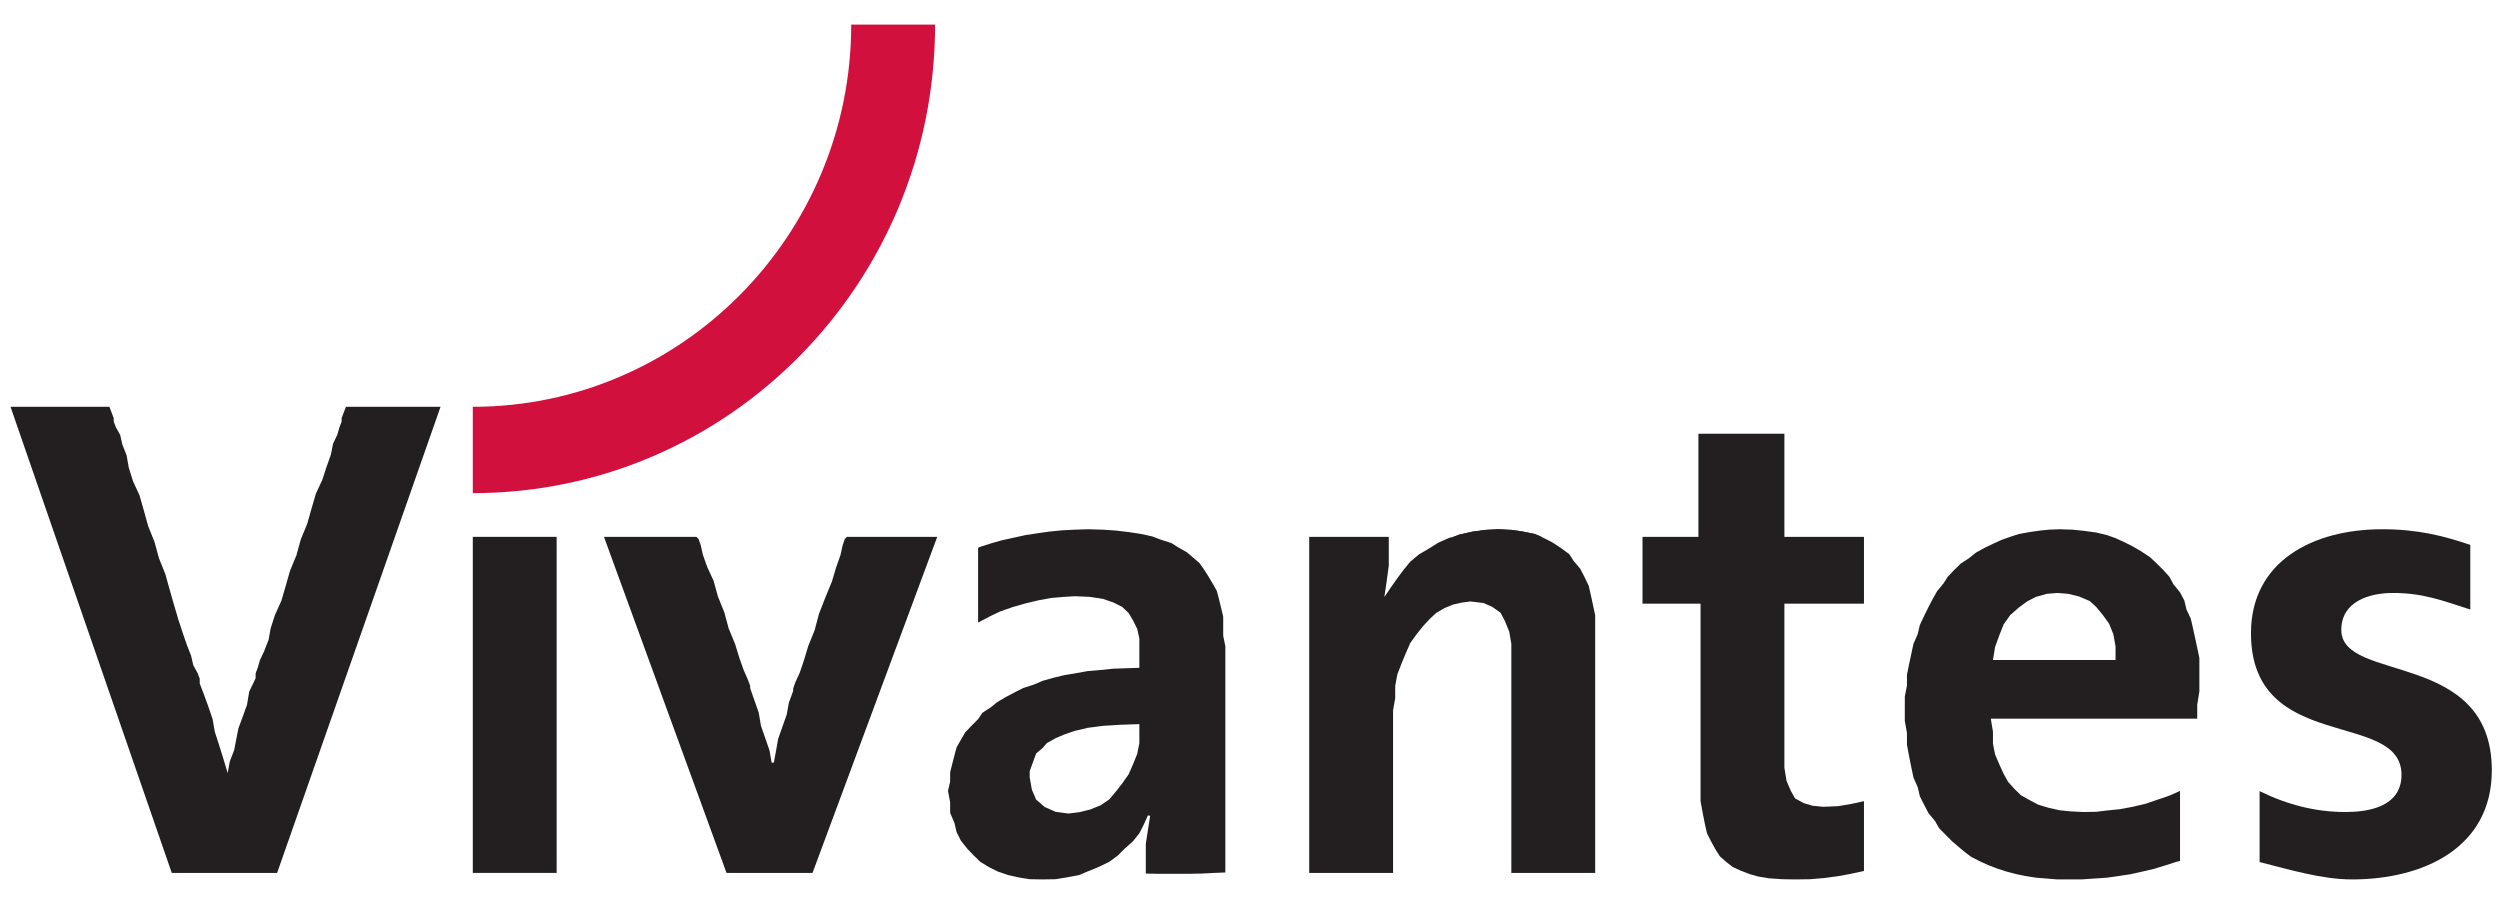 <?xml version="1.0" encoding="UTF-8"?>
<svg xmlns="http://www.w3.org/2000/svg" width="92" height="33" viewBox="0 0 92 33">
  <g fill="none">
    <polyline fill="#231F20" points="12.572 15.386 12.572 15.514 12.493 15.722 12.414 15.994 12.256 16.33 12.176 16.731 12.018 17.179 11.86 17.659 11.623 18.171 11.464 18.716 11.306 19.276 11.069 19.852 10.91 20.429 10.673 21.005 10.515 21.557 10.357 22.101 10.119 22.63 9.961 23.118 9.882 23.55 9.723 23.959 9.565 24.295 9.486 24.567 9.407 24.783 9.407 24.919 9.407 24.959 9.17 25.455 9.09 25.936 8.932 26.376 8.774 26.8 8.695 27.2 8.616 27.609 8.457 28.017 8.378 28.449 8.378 28.449 8.22 27.921 8.062 27.416 7.904 26.928 7.824 26.464 7.666 26 7.508 25.567 7.35 25.151 7.35 25.111 7.35 24.975 7.271 24.767 7.112 24.479 7.033 24.135 6.875 23.726 6.717 23.27 6.558 22.782 6.4 22.246 6.242 21.693 6.084 21.125 5.846 20.533 5.688 19.948 5.451 19.356 5.292 18.78 5.134 18.227 4.897 17.715 4.739 17.211 4.659 16.755 4.501 16.354 4.422 16.002 4.264 15.722 4.185 15.514 4.185 15.386 4.026 14.97 .387 14.97 6.321 32.123 10.198 32.123 16.212 14.97 12.73 14.97 12.572 15.386"></polyline>
    <polyline fill="#231F20" points="31.088 19.836 31.009 20.068 30.929 20.429 30.771 20.877 30.613 21.405 30.376 21.981 30.138 22.59 29.98 23.19 29.743 23.774 29.584 24.303 29.426 24.767 29.268 25.111 29.189 25.335 29.189 25.423 29.03 25.864 28.951 26.296 28.793 26.744 28.635 27.192 28.556 27.641 28.477 28.065 28.397 28.065 28.318 27.617 28.16 27.16 28.002 26.704 27.923 26.232 27.764 25.776 27.606 25.327 27.606 25.239 27.527 25.023 27.369 24.663 27.21 24.215 27.052 23.702 26.815 23.126 26.657 22.542 26.419 21.949 26.261 21.373 26.024 20.861 25.865 20.413 25.786 20.06 25.707 19.836 25.628 19.756 22.226 19.756 26.736 32.123 29.901 32.123 34.49 19.756 31.167 19.756 31.088 19.836"></polyline>
    <polyline fill="#231F20" points="56.013 19.556 55.617 19.5 55.142 19.476 54.667 19.5 54.193 19.564 53.718 19.668 53.481 19.756 56.725 19.756 56.487 19.652 56.013 19.556"></polyline>
    <polyline fill="#231F20" points="58.703 23.03 58.703 22.646 58.624 22.27 58.545 21.909 58.465 21.557 58.307 21.229 58.149 20.925 57.912 20.645 57.753 20.397 57.437 20.164 57.12 19.956 56.804 19.796 56.725 19.756 56.487 19.652 56.013 19.556 55.617 19.5 55.142 19.476 54.667 19.5 54.193 19.564 53.718 19.668 53.481 19.756 53.322 19.796 52.927 19.972 52.61 20.172 52.214 20.405 51.898 20.669 51.661 20.957 51.423 21.277 51.186 21.613 50.948 21.965 50.948 21.965 50.948 21.949 50.948 21.941 51.028 21.405 51.107 20.821 51.107 20.228 51.107 19.756 48.179 19.756 48.179 32.123 51.265 32.123 51.265 26.144 51.344 25.687 51.344 25.239 51.423 24.815 51.581 24.407 51.74 24.023 51.898 23.662 52.135 23.334 52.373 23.038 52.61 22.782 52.848 22.558 53.164 22.374 53.481 22.246 53.797 22.174 54.114 22.134 54.588 22.19 54.905 22.326 55.221 22.55 55.38 22.854 55.538 23.238 55.617 23.686 55.617 24.207 55.617 32.123 58.703 32.123 58.703 23.43 58.703 23.03"></polyline>
    <path fill="#231F20" d="M41.928 26.72L41.928 26.936 41.928 27.352 41.849 27.745 41.691 28.137 41.532 28.497 41.295 28.833 41.058 29.137 40.82 29.418 40.504 29.634 40.108 29.794 39.712 29.89 39.317 29.938 38.842 29.874 38.446 29.698 38.13 29.426 37.972 29.057 37.893 28.609 37.893 28.377 37.972 28.161 38.051 27.945 38.13 27.729 38.367 27.528 38.526 27.344 38.842 27.168 39.159 27.032 39.554 26.896 40.029 26.784 40.583 26.712 41.216 26.672 41.928 26.648 41.928 26.72zM45.014 23.398L45.014 23.038 45.014 22.694 44.935 22.358 44.856 22.037 44.777 21.741 44.618 21.461 44.46 21.197 44.302 20.949 44.144 20.725 43.906 20.517 43.669 20.317 43.352 20.14 43.115 19.988 42.719 19.86 42.403 19.74 42.007 19.652 41.532 19.58 41.058 19.524 40.583 19.492 40.029 19.476 39.554 19.492 39.079 19.516 38.605 19.564 38.209 19.62 37.734 19.692 37.339 19.78 36.864 19.884 36.468 19.996 36.073 20.124 35.994 20.156 35.994 22.91 36.389 22.702 36.785 22.51 37.26 22.342 37.734 22.206 38.209 22.093 38.684 22.005 39.159 21.965 39.554 21.941 40.108 21.965 40.583 22.037 40.979 22.174 41.295 22.334 41.532 22.558 41.691 22.822 41.849 23.142 41.928 23.494 41.928 23.91 41.928 24.575 41.453 24.591 40.979 24.607 40.504 24.655 40.029 24.695 39.633 24.767 39.159 24.847 38.763 24.943 38.367 25.055 38.051 25.191 37.655 25.319 37.339 25.479 37.022 25.647 36.706 25.832 36.468 26.024 36.152 26.232 35.994 26.464 35.756 26.704 35.519 26.952 35.361 27.224 35.202 27.504 35.123 27.801 35.044 28.105 34.965 28.425 34.965 28.761 34.886 29.105 34.965 29.522 34.965 29.914 35.123 30.282 35.202 30.618 35.361 30.938 35.598 31.235 35.835 31.483 36.073 31.715 36.389 31.907 36.706 32.067 37.101 32.203 37.497 32.291 37.893 32.355 38.367 32.363 38.842 32.355 39.238 32.291 39.712 32.203 40.029 32.067 40.425 31.907 40.82 31.715 41.137 31.483 41.374 31.243 41.691 30.962 41.928 30.666 42.086 30.354 42.245 30.002 42.245 30.01 42.324 30.018 42.324 30.034 42.245 30.538 42.165 31.058 42.165 31.603 42.165 32.147 42.561 32.155 43.827 32.155 44.223 32.147 44.697 32.123 45.093 32.107 45.093 23.782 45.014 23.398zM73.42 23.806L73.579 23.366 73.737 22.974 73.974 22.638 74.291 22.358 74.607 22.126 74.924 21.965 75.319 21.853 75.715 21.821 76.111 21.853 76.506 21.949 76.902 22.118 77.139 22.334 77.377 22.622 77.614 22.95 77.772 23.342 77.852 23.79 77.852 24.287 73.341 24.287 73.42 23.806zM79.83 29.281L79.355 29.442 78.959 29.578 78.485 29.69 78.01 29.778 77.535 29.826 77.139 29.874 76.665 29.882 76.19 29.858 75.794 29.818 75.399 29.73 75.003 29.61 74.686 29.442 74.37 29.265 74.133 29.033 73.895 28.769 73.737 28.481 73.579 28.137 73.42 27.769 73.341 27.368 73.341 26.928 73.262 26.448 80.858 26.448 80.858 25.936 80.937 25.447 80.937 24.999 80.937 24.607 80.937 24.215 80.858 23.838 80.779 23.47 80.7 23.11 80.621 22.766 80.463 22.43 80.384 22.101 80.225 21.797 79.988 21.509 79.83 21.221 79.592 20.957 79.355 20.725 79.118 20.501 78.801 20.293 78.485 20.108 78.168 19.948 77.852 19.804 77.535 19.692 77.139 19.596 76.665 19.532 76.269 19.492 75.794 19.476 75.399 19.492 75.082 19.524 74.686 19.58 74.291 19.652 73.974 19.756 73.658 19.868 73.341 20.012 73.025 20.164 72.708 20.341 72.471 20.533 72.154 20.741 71.917 20.973 71.68 21.221 71.521 21.469 71.284 21.757 71.126 22.037 70.967 22.342 70.809 22.662 70.651 22.998 70.572 23.334 70.414 23.694 70.334 24.071 70.255 24.439 70.176 24.831 70.176 25.231 70.097 25.631 70.097 26.048 70.097 26.528 70.176 26.976 70.176 27.408 70.255 27.833 70.334 28.225 70.414 28.609 70.572 28.969 70.651 29.305 70.809 29.618 70.967 29.922 71.205 30.21 71.363 30.482 71.601 30.722 71.838 30.962 72.075 31.162 72.313 31.363 72.55 31.539 72.867 31.699 73.183 31.843 73.5 31.963 73.816 32.067 74.212 32.171 74.528 32.235 74.924 32.299 75.319 32.331 75.715 32.363 76.585 32.363 77.06 32.331 77.535 32.299 77.931 32.243 78.405 32.171 78.801 32.083 79.276 31.971 79.671 31.851 80.067 31.723 80.225 31.683 80.225 29.105 79.83 29.281z"></path>
    <polyline fill="#231F20" points="62.501 15.962 62.501 19.756 60.444 19.756 60.444 22.214 62.58 22.214 62.58 28.489 62.58 29.009 62.58 29.482 62.659 29.914 62.738 30.314 62.817 30.666 62.976 30.978 63.134 31.267 63.292 31.515 63.53 31.723 63.767 31.907 64.083 32.051 64.4 32.171 64.716 32.259 65.112 32.323 65.587 32.355 66.062 32.363 66.616 32.355 67.09 32.315 67.644 32.243 68.119 32.155 68.594 32.051 68.594 29.482 68.119 29.586 67.644 29.666 67.09 29.69 66.695 29.65 66.378 29.554 66.062 29.385 65.903 29.105 65.745 28.737 65.666 28.257 65.666 27.641 65.666 22.214 68.594 22.214 68.594 19.756 65.666 19.756 65.666 15.962 62.501 15.962"></polyline>
    <path fill="#231F20" d="M86.16,23.182 C86.16,22.134 87.188,21.821 88.059,21.821 C89.167,21.821 89.879,22.101 90.907,22.43 L90.907,20.052 C89.958,19.732 89.008,19.476 87.663,19.476 C85.131,19.476 82.836,20.645 82.836,23.302 C82.836,27.753 88.375,26.104 88.375,28.513 C88.375,29.714 87.109,29.882 86.318,29.882 C85.21,29.882 84.182,29.618 83.153,29.113 L83.153,31.723 C84.261,32.003 85.448,32.363 86.555,32.363 C89.167,32.363 91.699,31.21 91.699,28.345 C91.699,23.902 86.16,25.143 86.16,23.182"></path>
    <polyline fill="#231F20" points="17.399 22.19 17.399 32.123 20.485 32.123 20.485 19.756 17.399 19.756 17.399 22.19"></polyline>
    <path fill="#D2103E" d="M17.399,14.97 L17.399,18.147 C26.815,18.147 34.411,10.415 34.411,0.906 L31.325,0.906 C31.325,8.654 25.074,14.97 17.399,14.97"></path>
  </g>
</svg>
